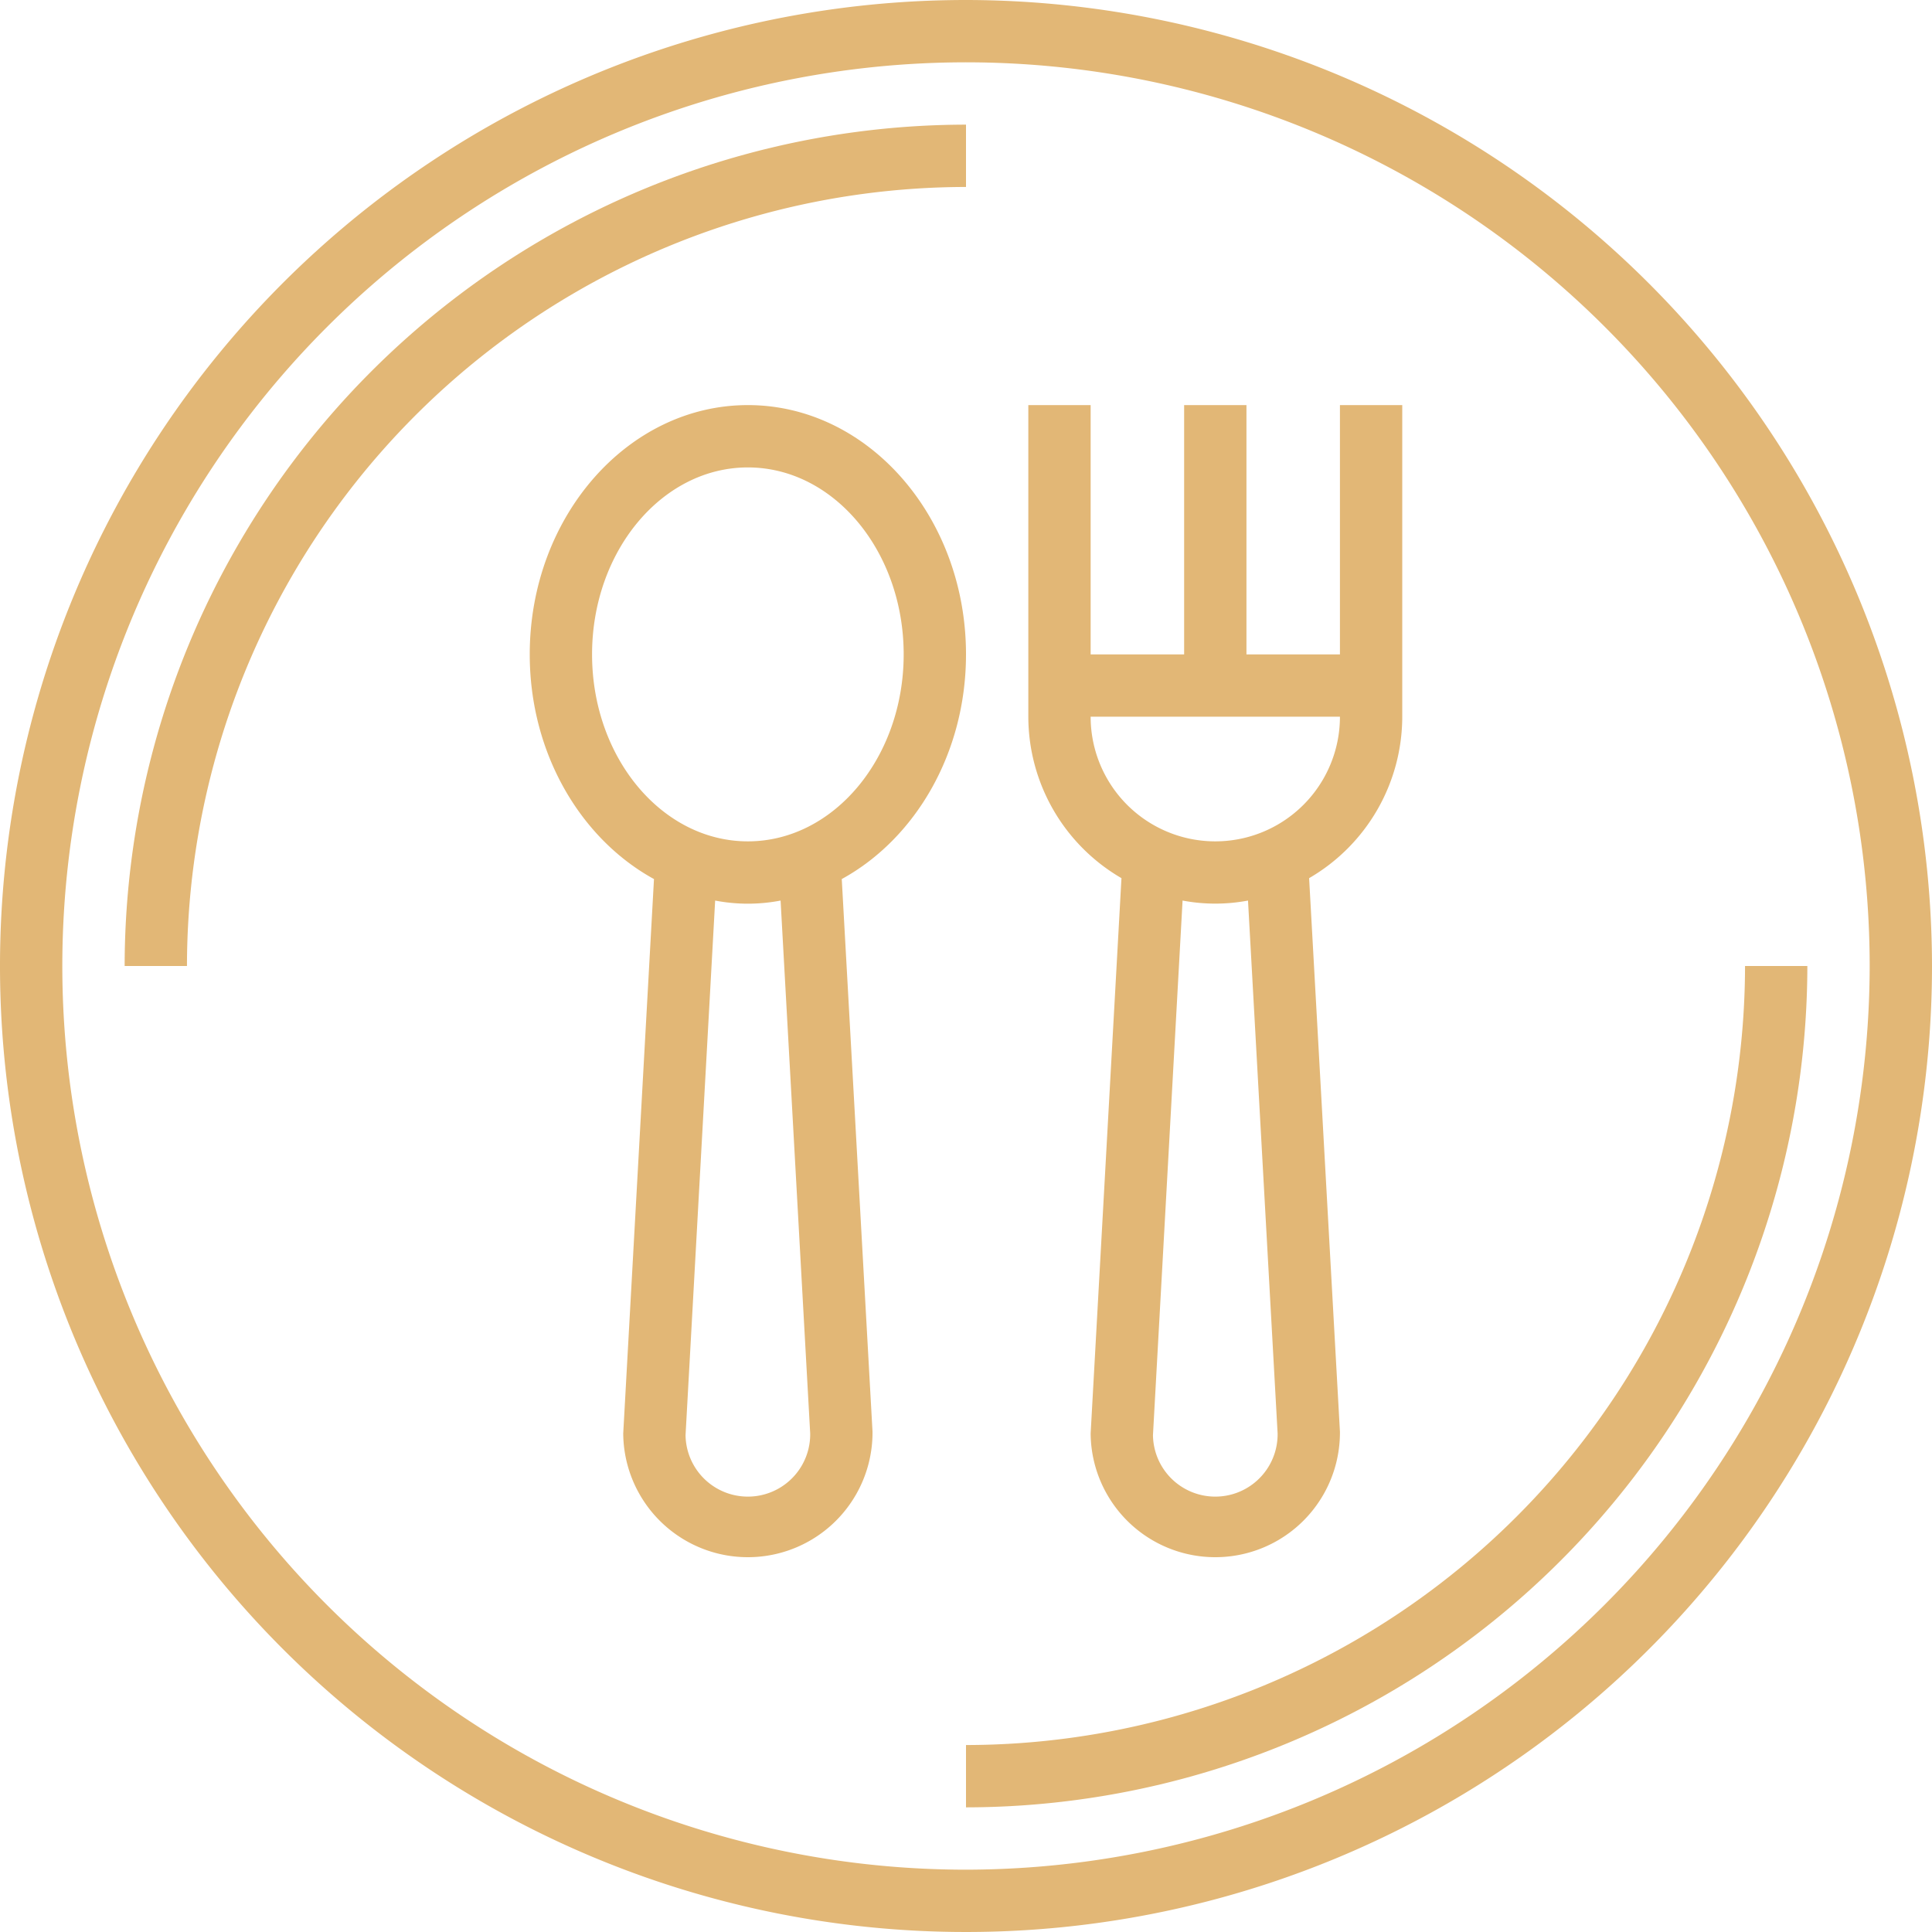 <svg xmlns="http://www.w3.org/2000/svg" width="124" height="124" viewBox="0 0 124 124"><g transform="translate(-737 -3851)"><path d="M32,14c-7.718,0-14,7.178-14,16,0,6.354,3.268,11.84,7.974,14.42L24,80a8,8,0,1,0,16-.112L38.026,44.42C42.734,41.84,46,36.354,46,30c0-8.822-6.282-16-14-16Zm4,66a4,4,0,0,1-8,.112L29.9,45.8a11.1,11.1,0,0,0,4.2,0ZM32,42c-5.514,0-10-5.382-10-12s4.486-12,10-12,10,5.382,10,12S37.514,42,32,42Z" transform="translate(753 3863)" fill="#e2b776"/><path d="M39.978,44.362,38,80a8,8,0,1,0,16-.112L52.022,44.362A12,12,0,0,0,58,34V14H54V30H48V14H44V30H38V14H34V34A12,12,0,0,0,39.978,44.362ZM50,80a4,4,0,0,1-8,.112L43.9,45.8a11.327,11.327,0,0,0,4.2,0Zm4-46a8,8,0,0,1-16,0Z" transform="translate(769 3863)" fill="#e2b776"/><path d="M63,1a62,62,0,1,0,62,62A62.07,62.07,0,0,0,63,1Zm0,120a58,58,0,1,1,58-58A58.067,58.067,0,0,1,63,121Z" transform="translate(736 3850)" fill="#e2b776"/><path d="M82,32A50.057,50.057,0,0,1,32,82v4A54.061,54.061,0,0,0,86,32Z" transform="translate(767 3881)" fill="#e2b776"/><path d="M59,5A54.061,54.061,0,0,0,5,59H9A50.057,50.057,0,0,1,59,9Z" transform="translate(740 3854)" fill="#e2b776"/></g></svg>